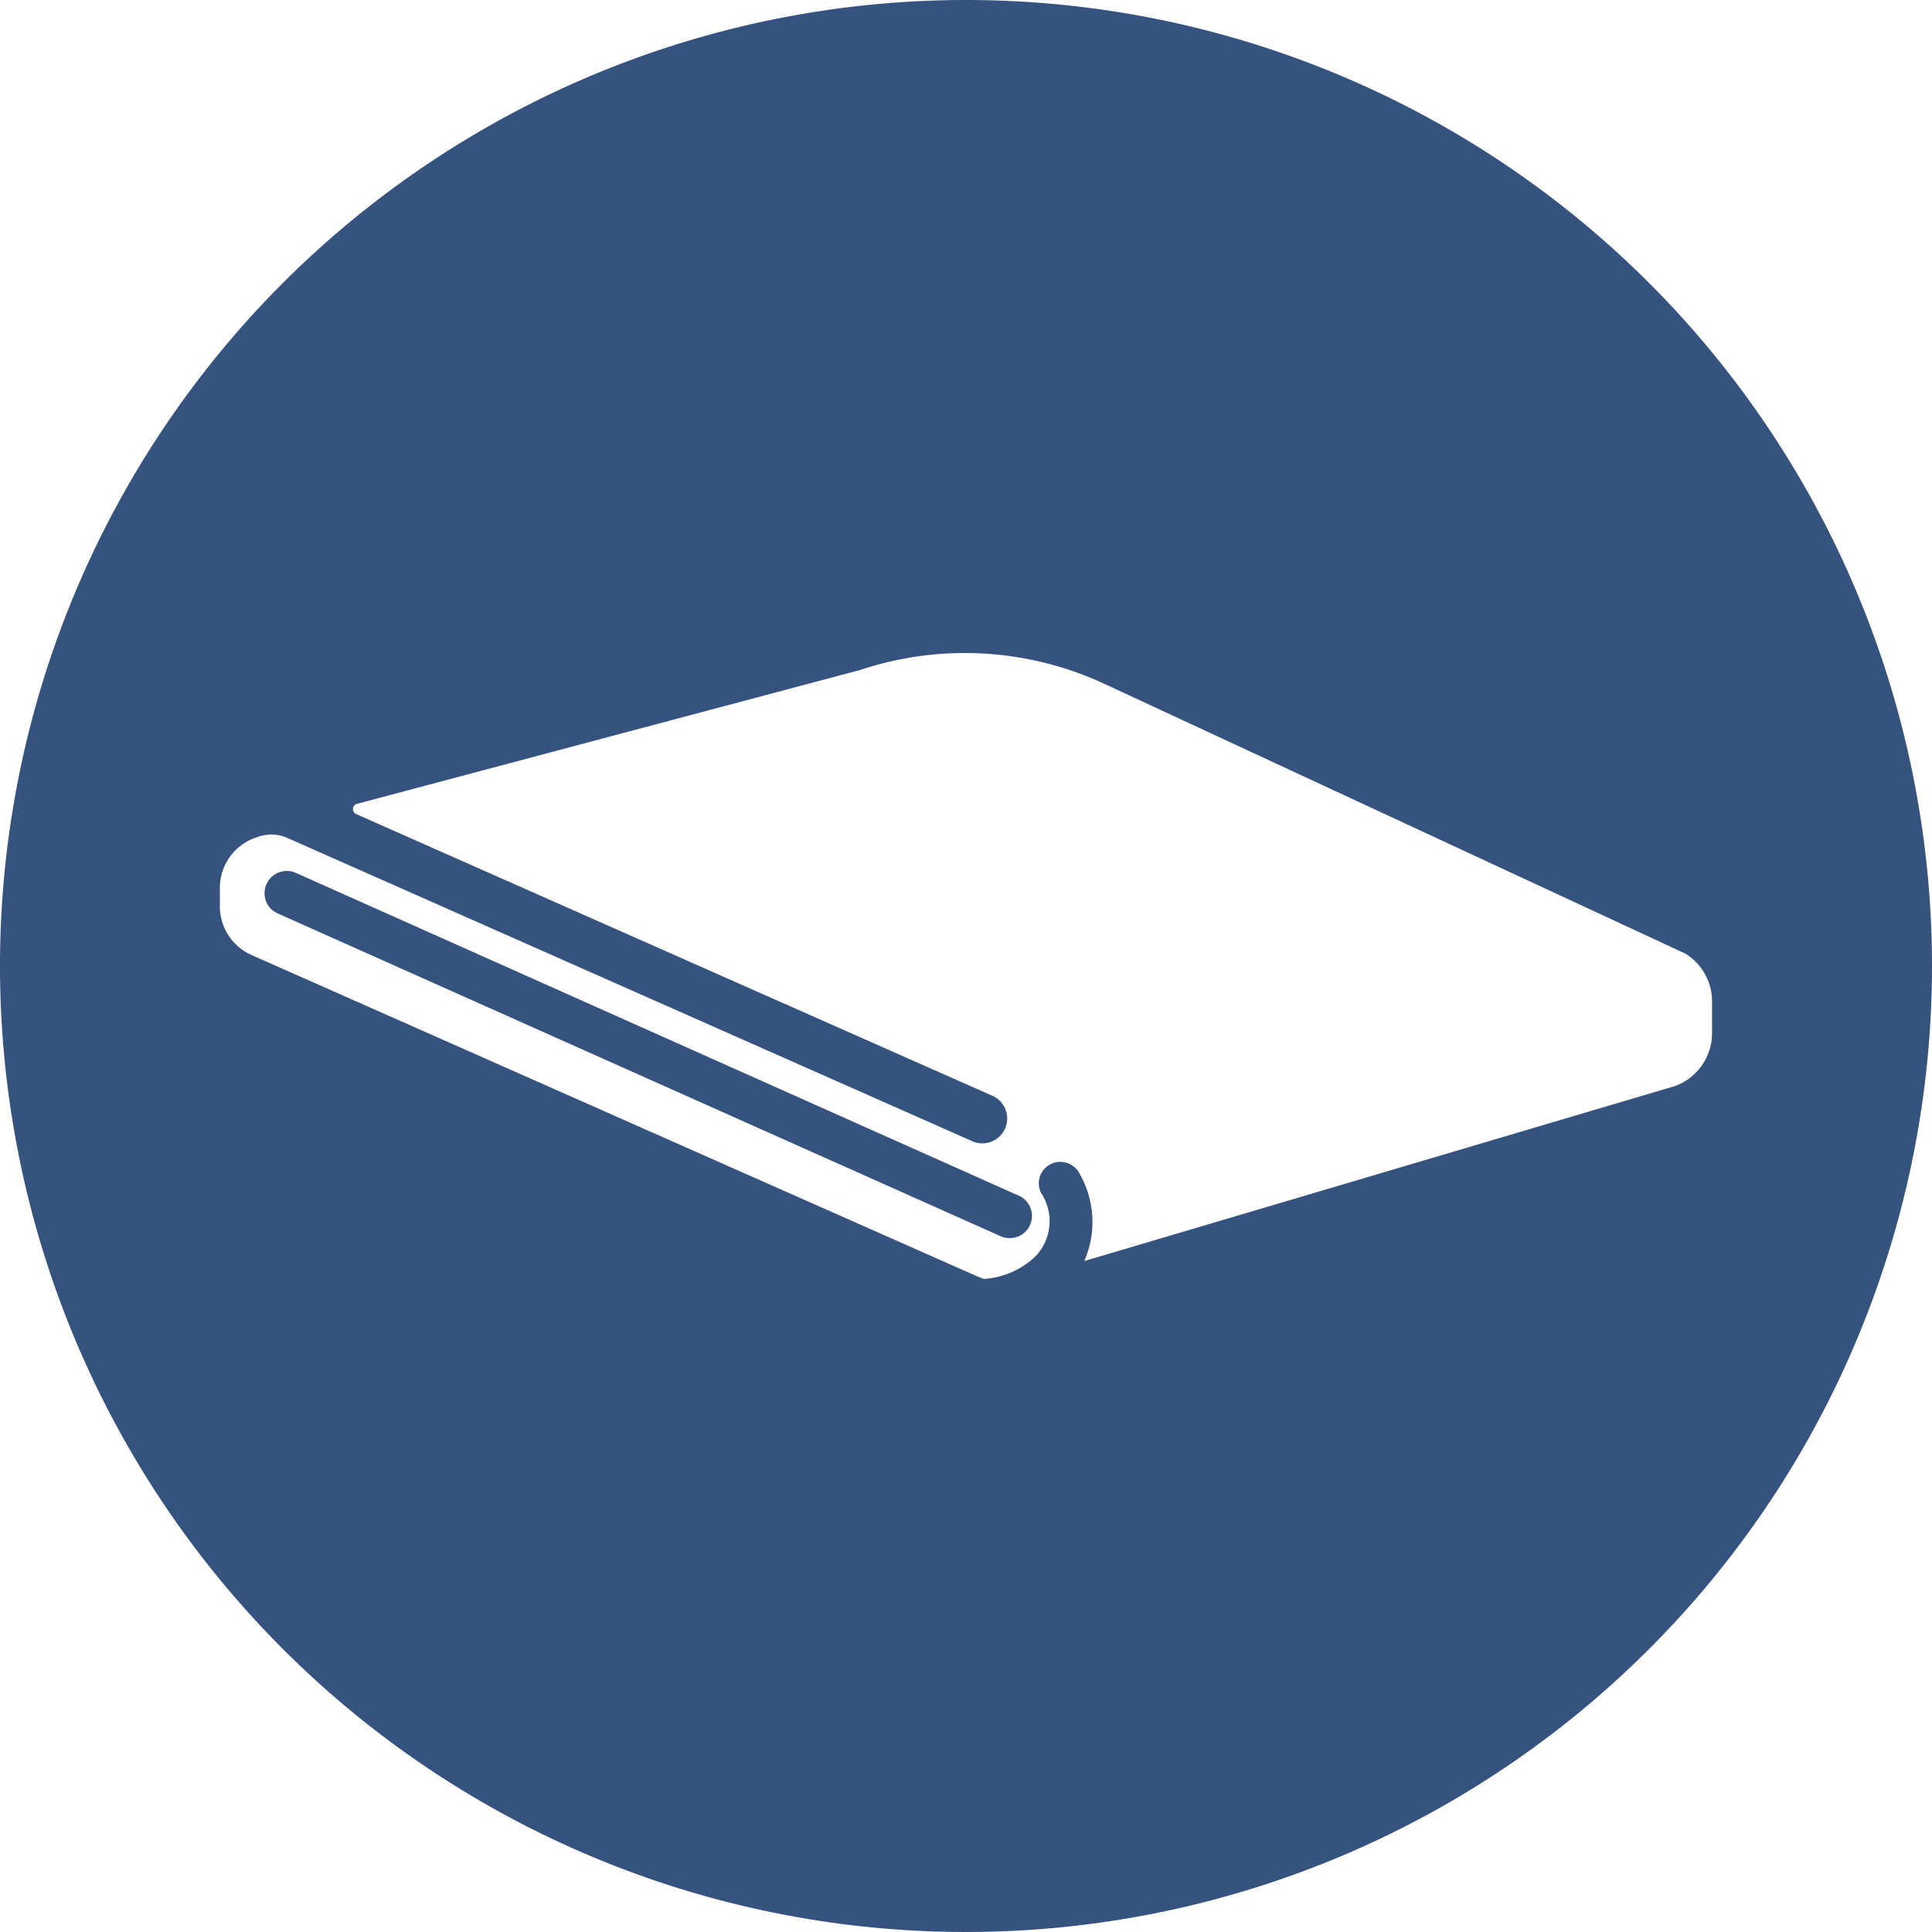 <svg xmlns="http://www.w3.org/2000/svg" width="66" height="66.001" viewBox="0 0 66 66.001">
  <g id="After-Eight-66px" transform="translate(-323.15 -691.988)">
    <path id="Path_6564" data-name="Path 6564" d="M356.15,691.988a33,33,0,1,0,33,33A33,33,0,0,0,356.15,691.988Zm24.189,37.11-20.148,5.969a3.33,3.33,0,0,0-.153-2.971.739.739,0,0,0-.664-.417.735.735,0,0,0-.663,1.056,1.741,1.741,0,0,1-.179,2.163,2.82,2.82,0,0,1-1.759.78,1.545,1.545,0,0,1-.229-.083l-24.8-10.982a1.82,1.82,0,0,1-1.083-1.663v-.63a1.812,1.812,0,0,1,1.246-1.724,1.576,1.576,0,0,1,.511-.1,1.335,1.335,0,0,1,.546.116l23.4,10.361a.827.827,0,0,0,.34.074.849.849,0,0,0,.342-1.628L335.322,719.8a.184.184,0,0,1-.113-.18.18.18,0,0,1,.128-.169l17.193-4.574a11.321,11.321,0,0,1,8.341.469l19.845,9.214a1.917,1.917,0,0,1,.92,1.641v1.078A1.922,1.922,0,0,1,380.338,729.1Z" fill="#365380"/>
    <path id="Path_6565" data-name="Path 6565" d="M357.947,733.962l-24.692-11.026a.761.761,0,0,0-1.017.97.742.742,0,0,0,.4.417l24.695,11.026a.731.731,0,0,0,.308.065.758.758,0,0,0,.309-1.452Z" transform="translate(0 -1.13)" fill="#365380"/>
  </g>
</svg>

